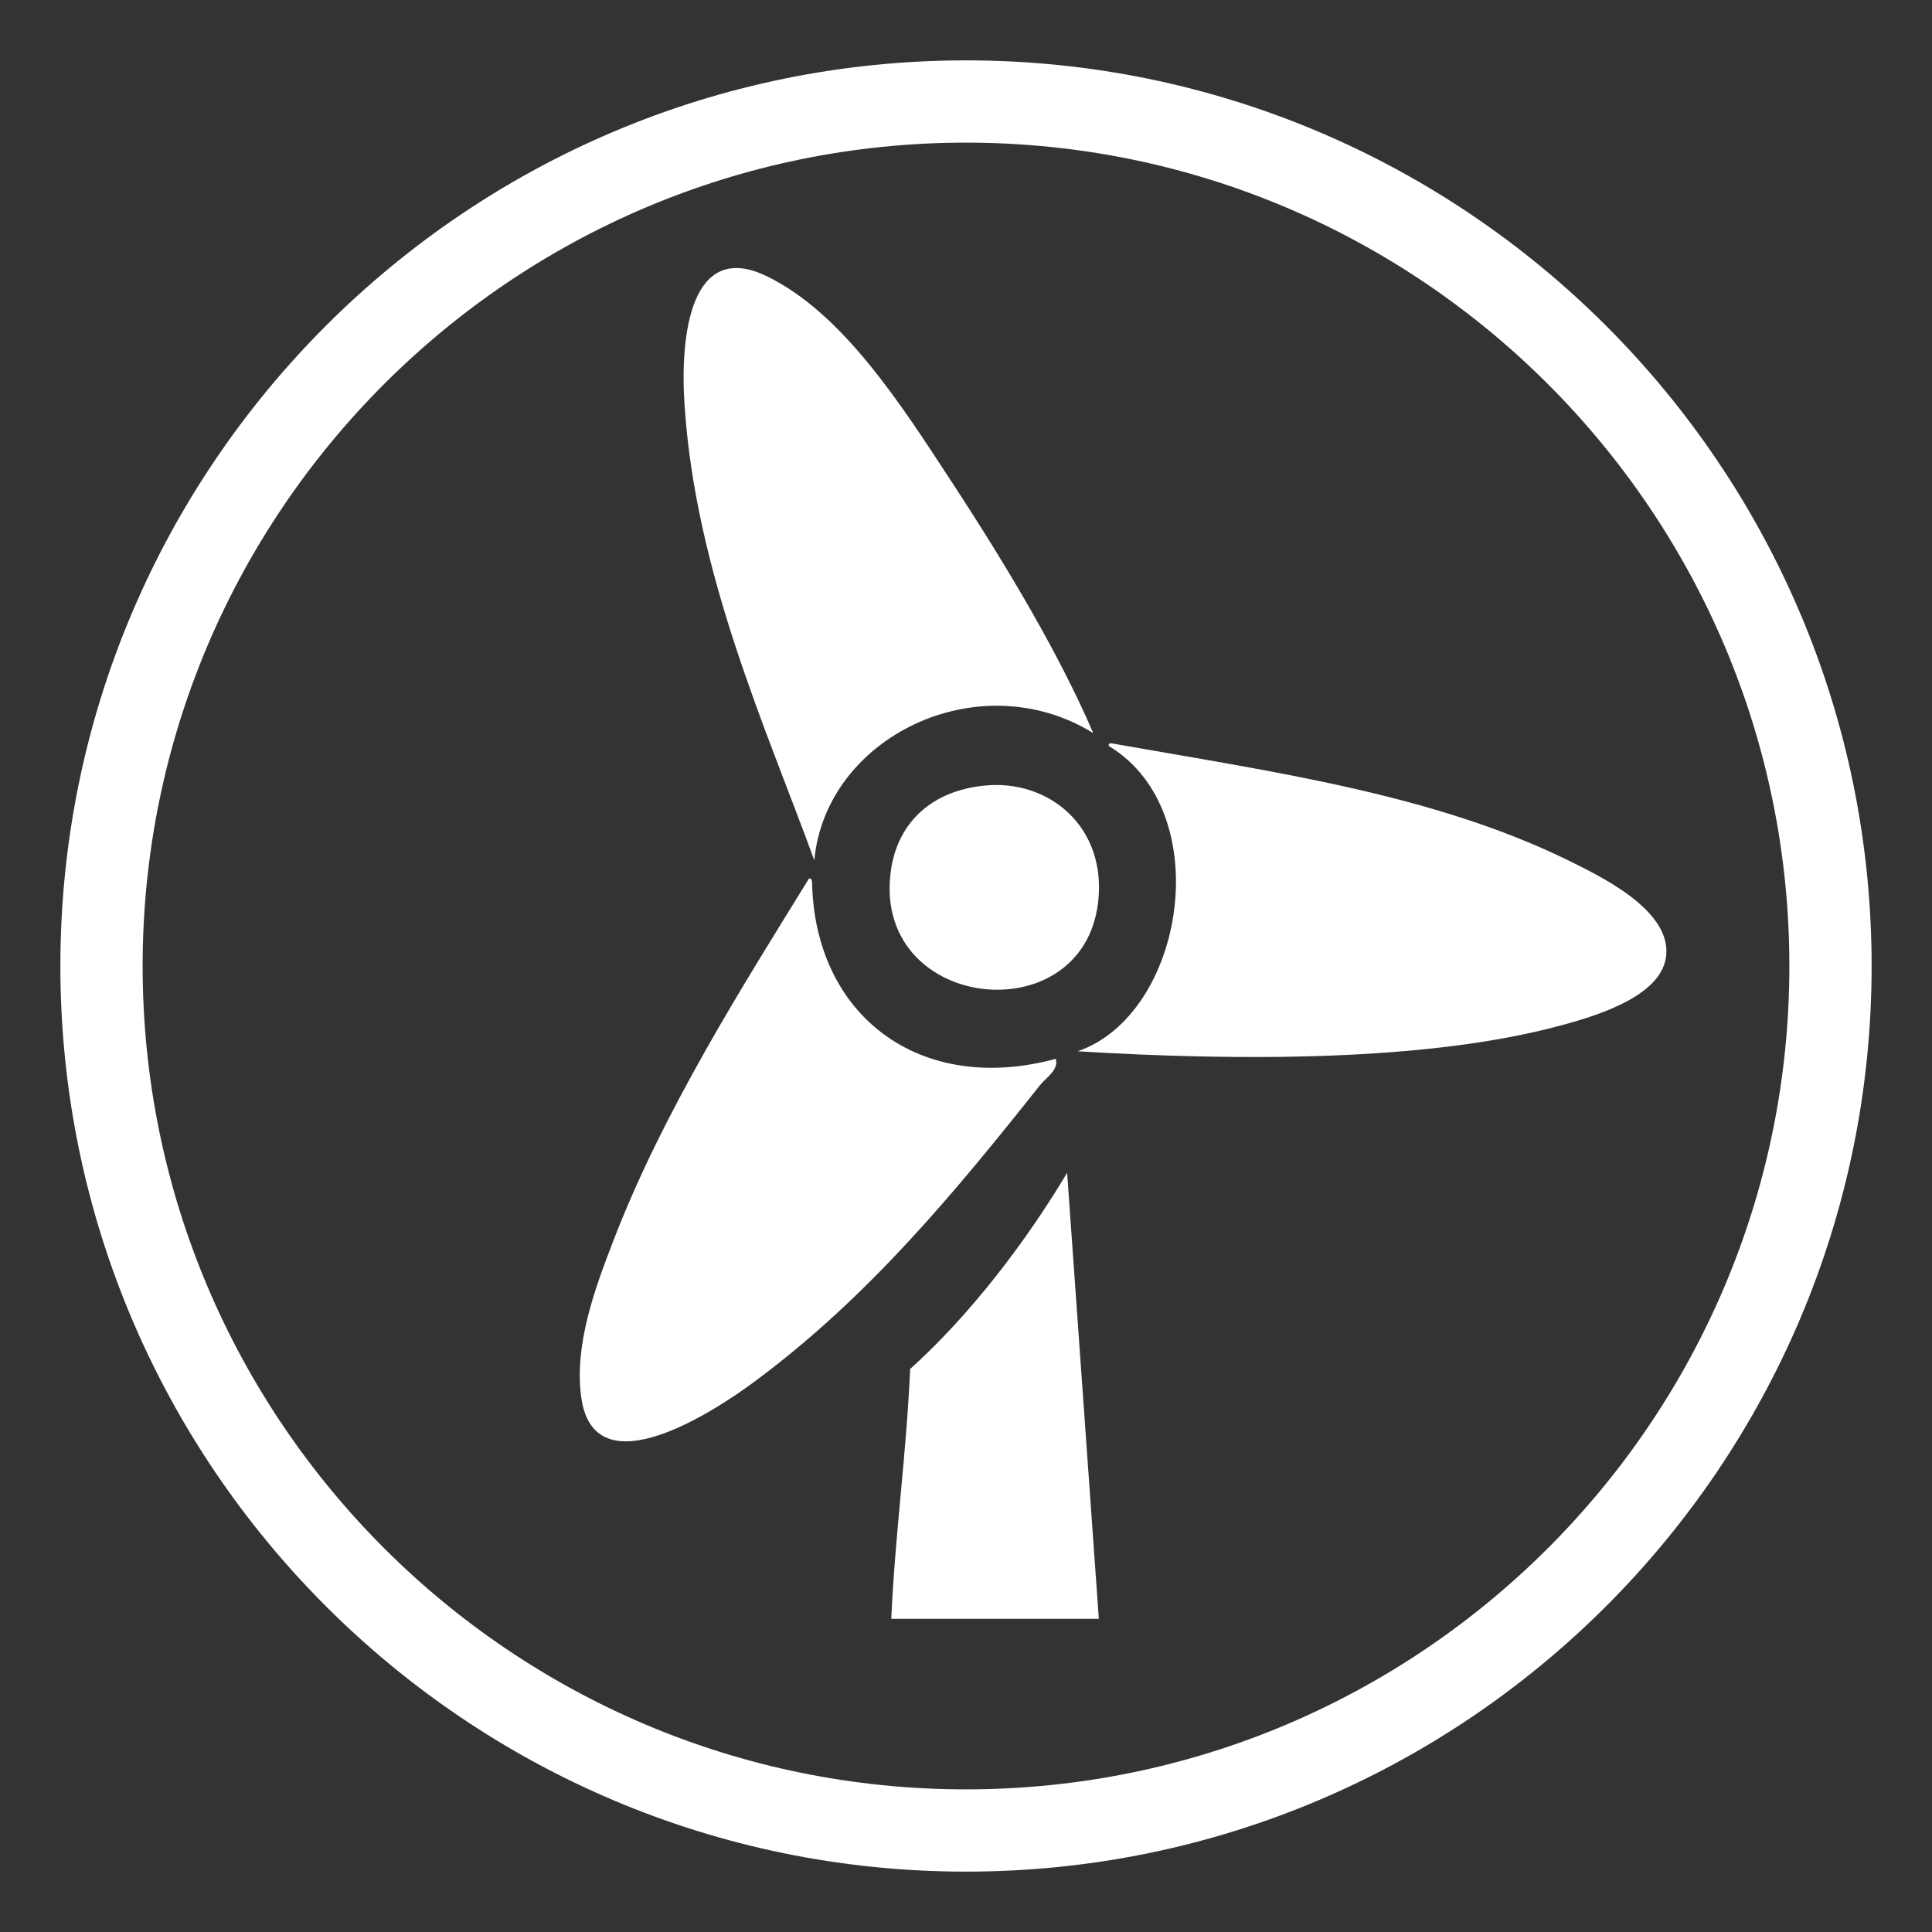 <?xml version="1.0" encoding="UTF-8"?>
<svg id="Capa_1" xmlns="http://www.w3.org/2000/svg" version="1.1" viewBox="0 0 256 256">
  <rect x="0" y="0" width="256" height="256" fill="#333333" stroke="none"/>
  <!-- Generator: Adobe Illustrator 29.1.0, SVG Export Plug-In . SVG Version: 2.1.0 Build 142)  -->
  <defs>
    <style>
      .st0 {
        fill-rule: evenodd;
      }

      .st0, .st1 {
        fill: #fff;
      }
    </style>
  </defs>
  <path class="st1" d="M128,248c-66.2,0-120-53.8-120-120S61.8,8,128,8s120,53.8,120,120-53.8,120-120,120ZM128,18.9c-60.1,0-109.1,48.9-109.1,109.1s48.9,109.1,109.1,109.1,109.1-48.9,109.1-109.1S188.1,18.9,128,18.9Z"/>
  <g>
    <path class="st0" d="M144.8,97.1c-15.2-9.3-35.4.6-36.9,16.9-6.3-17.3-15.8-38.1-17.2-60.5-.6-9,.8-21.8,10.9-16.9,10.1,4.9,17.8,17,24.6,27.4,7.4,11.3,14.2,22.8,18.6,33Z"/>
    <path class="st0" d="M146.9,98.8c0-.3.1-.3.4-.3,21.5,3.8,42.5,6.7,60.5,15.5,3.8,1.9,13.3,6.3,13,12.3-.2,5.5-8.9,8.2-13.7,9.5-17.8,4.9-43,4.8-64.3,3.5,14.2-4.9,18.5-31.7,4.2-40.4Z"/>
    <path class="st0" d="M130.4,104.1c8.6-.9,16.3,5.5,15.1,15.5-2.1,17.6-30.4,14.3-27.4-4.6,1-6.1,5.4-10.2,12.3-10.9Z"/>
    <path class="st0" d="M107.2,116.4c.3,0,.3.1.4.4.3,17.7,14.2,28.4,32.3,23.5.4,1.5-1.3,2.5-2.1,3.5-11.2,14.1-22.8,28.2-38,39.4-4.6,3.4-21.2,14.6-22.8,1.8-.9-6.8,1.8-14.2,4.2-20.4,6.6-17.3,17.5-34.4,26-48.2Z"/>
    <path class="st0" d="M145.5,214.5h-27.4c.5-11.3,2-21.7,2.5-33.1,8.1-7.3,15.5-17.1,20.8-26,1.4,19.7,2.8,39.3,4.2,59.1Z"/>
  </g>
</svg>
